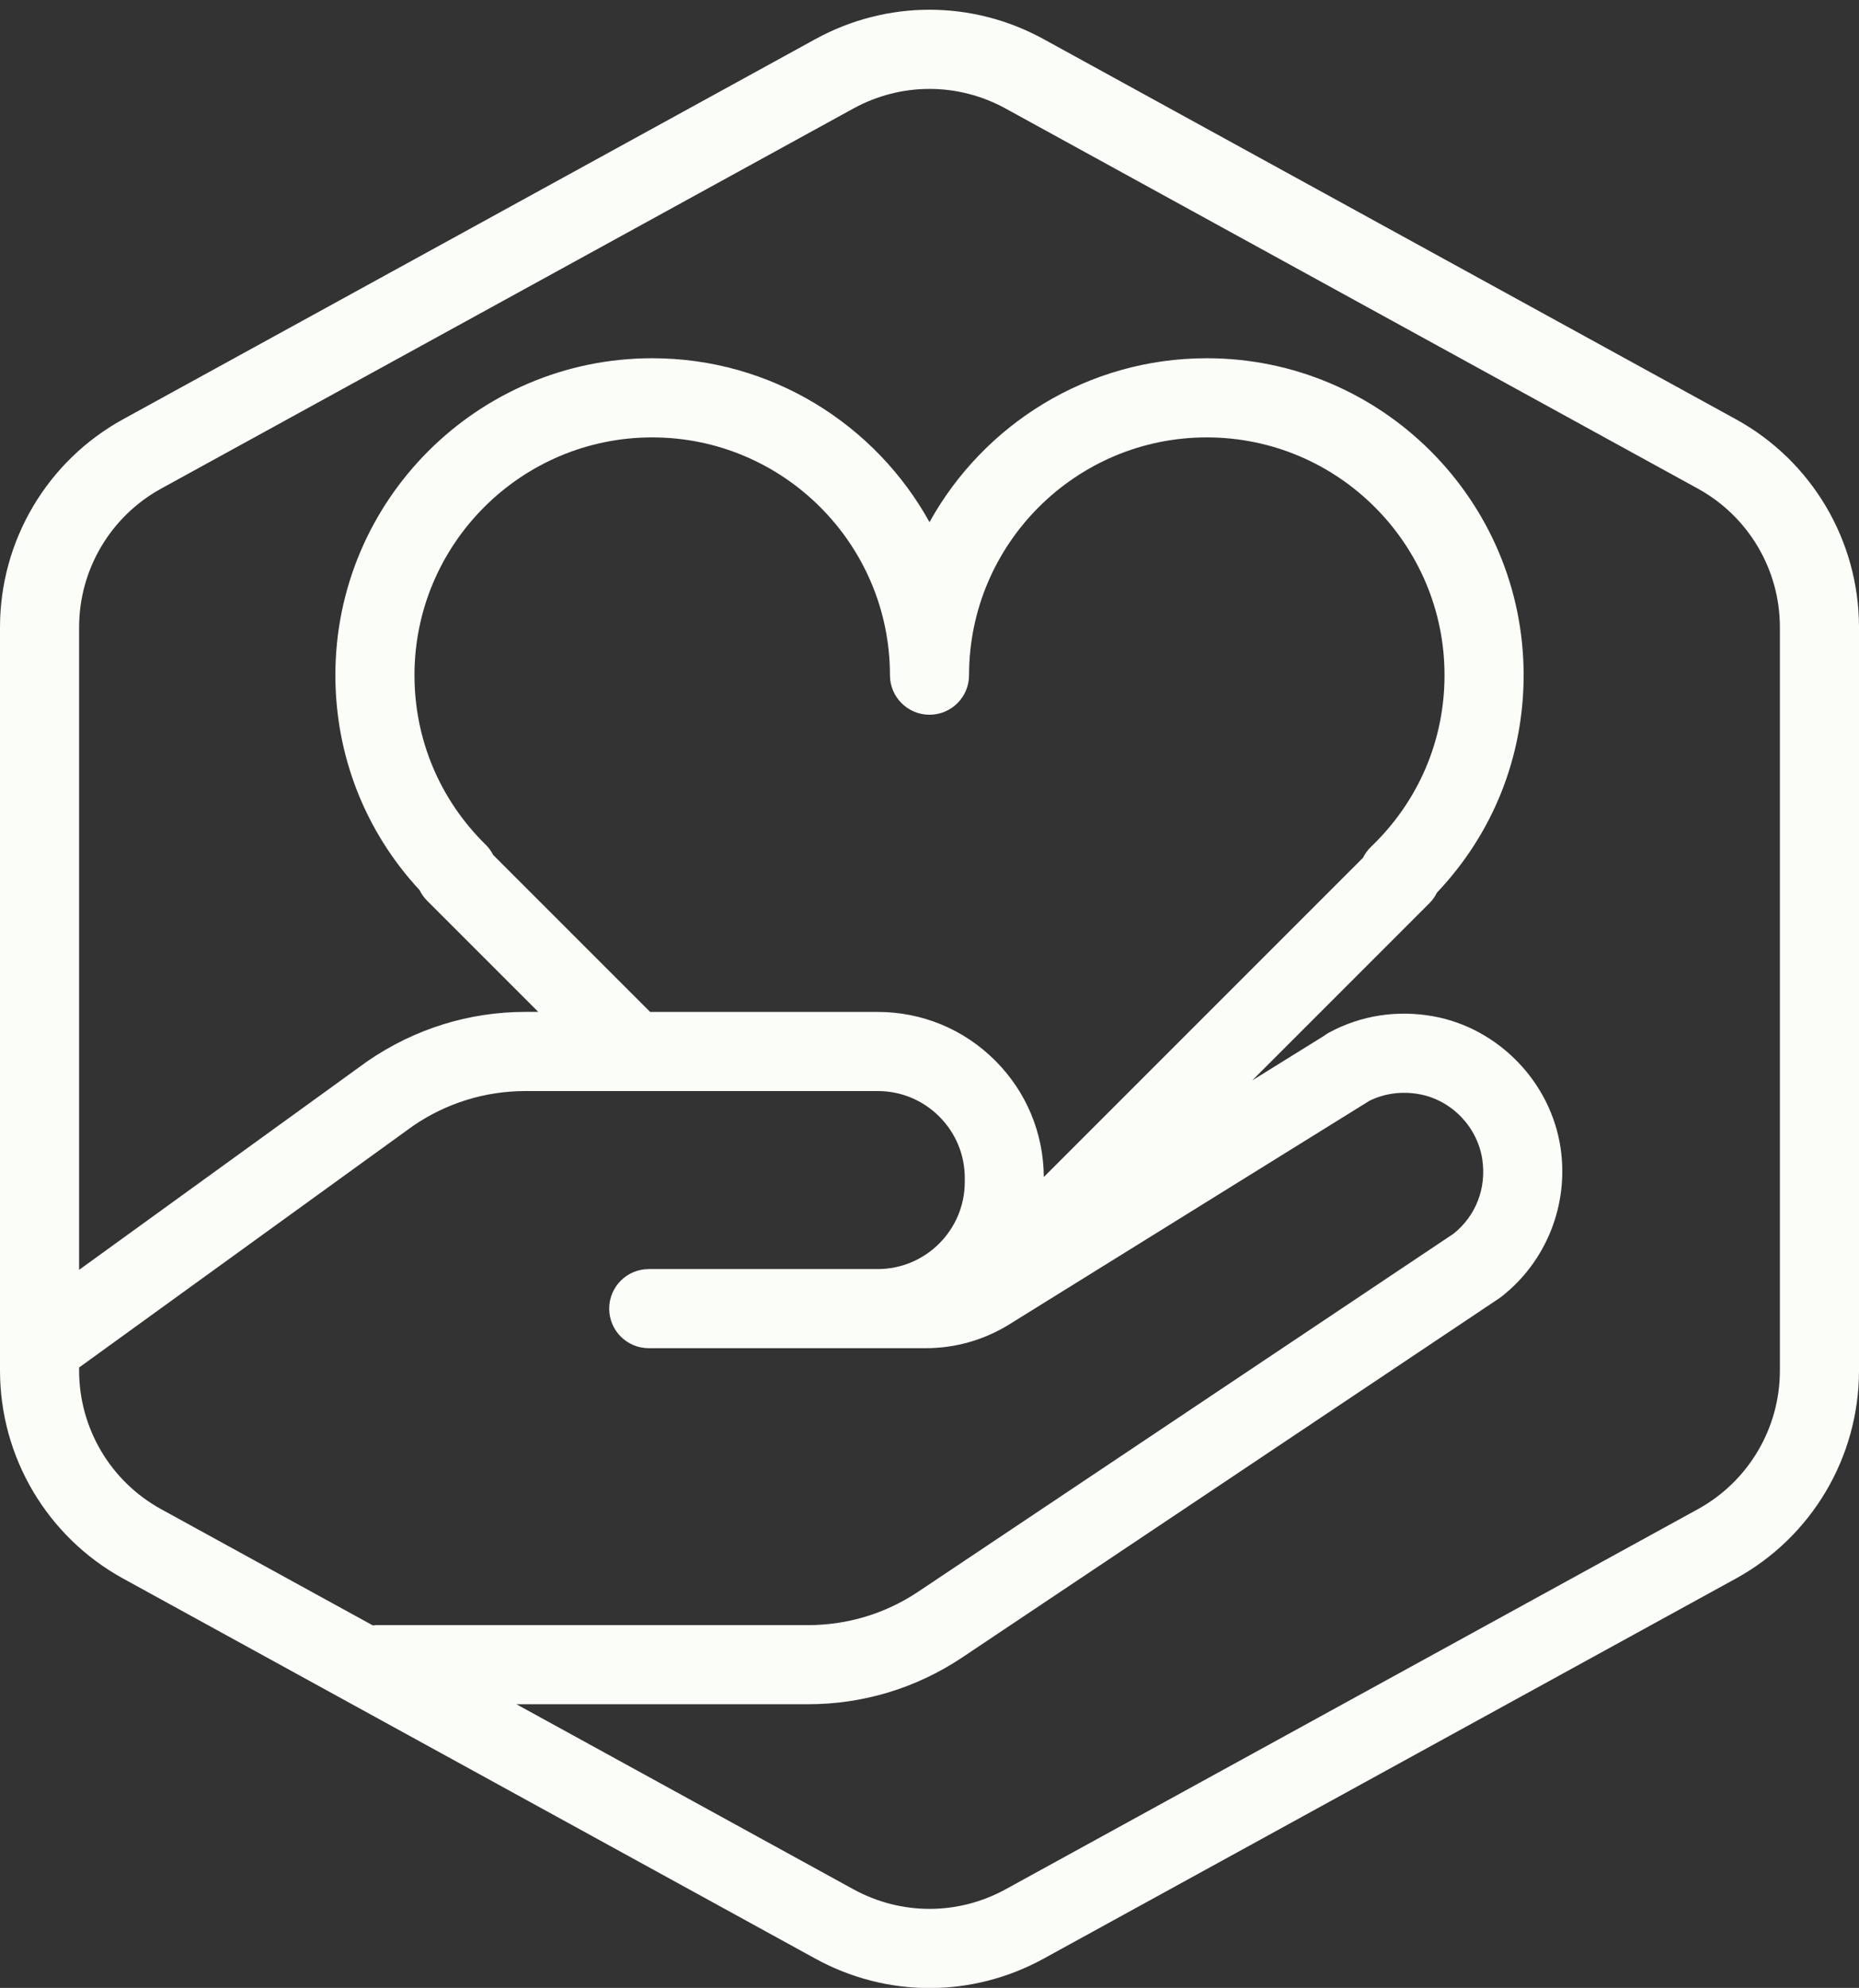 <svg xmlns="http://www.w3.org/2000/svg" xmlns:xlink="http://www.w3.org/1999/xlink" preserveAspectRatio="xMidYMid meet" viewBox="3.0 -0.5 94.0 100.5" style="fill: rgb(251, 253, 249);"><rect x="3.0" y="-0.5" width="94.0" height="100.5" fill="#333333" stroke="none"/><g id="__id12_sli4vwpqkt"><path d="M90.775,20.695L55.774,1.48c-3.615-1.984-7.933-1.984-11.549,0l-35,19.215C5.385,22.803,3,26.834,3,31.214v37.572 c0,4.381,2.385,8.411,6.225,10.519l35,19.214c1.808,0.993,3.792,1.489,5.775,1.489s3.967-0.496,5.775-1.489l34.999-19.214 C94.614,77.197,97,73.167,97,68.786V31.214C97,26.834,94.614,22.803,90.775,20.695z M7,68.786v-0.151l16.878-12.209 c1.683-1.155,3.651-1.767,5.693-1.767h17.811c1.179,0,2.287,0.46,3.119,1.296c0.832,0.835,1.288,1.944,1.283,3.121l-0.001,0.2 c-0.01,2.417-1.984,4.383-4.402,4.383H35.804c-1.104,0-2,0.896-2,2s0.896,2,2,2h14.01c1.492,0,2.951-0.416,4.219-1.203 l18.188-11.289c0.012-0.007,0.022-0.014,0.034-0.021c0.767-0.372,1.628-0.486,2.501-0.33c1.634,0.292,2.948,1.648,3.196,3.298 c0.218,1.45-0.322,2.848-1.448,3.753L49.403,79.988c-1.646,1.093-3.561,1.671-5.537,1.671H22.014c-0.055,0-0.106,0.012-0.16,0.016 L11.15,75.799C8.59,74.394,7,71.707,7,68.786z M50,35.634c1.104,0,2-0.896,2-2c0-6.628,5.393-12.021,12.021-12.021 c6.629,0,12.021,5.393,12.021,12.021c0,3.298-1.318,6.378-3.713,8.673c-0.172,0.164-0.309,0.354-0.41,0.559L55.78,59.005 c-0.014-2.217-0.878-4.3-2.445-5.873c-1.589-1.595-3.702-2.473-5.953-2.473H35.874l-7.936-7.935 c-0.096-0.189-0.224-0.365-0.38-0.52c-2.321-2.28-3.6-5.324-3.6-8.57c0-6.628,5.393-12.021,12.021-12.021 C42.607,21.614,48,27.006,48,33.634C48,34.739,48.896,35.634,50,35.634z M93,68.786c0,2.921-1.59,5.607-4.15,7.013l-35,19.214 c-2.41,1.322-5.289,1.322-7.699,0l-17.039-9.354h14.754c2.767,0,5.446-0.809,7.755-2.343l27.172-18.17 c0.04-0.026,0.079-0.055,0.117-0.084c2.281-1.776,3.431-4.667,2.997-7.545c-0.499-3.319-3.15-6.05-6.446-6.64 c-1.825-0.325-3.642-0.044-5.247,0.819c-0.095,0.051-0.184,0.109-0.268,0.174l-3.627,2.251l8.957-8.957 c0.159-0.159,0.288-0.341,0.383-0.537c2.833-2.988,4.383-6.862,4.383-10.995c0-8.833-7.188-16.021-16.021-16.021 c-6.03,0-11.287,3.351-14.021,8.286c-2.733-4.935-7.991-8.286-14.021-8.286c-8.834,0-16.021,7.187-16.021,16.021 c0,4.072,1.507,7.903,4.261,10.873c0.095,0.196,0.224,0.378,0.384,0.538l5.614,5.614h-0.647c-2.854,0-5.605,0.854-7.998,2.498 L7,63.698V31.214c0-2.92,1.59-5.607,4.15-7.013l35-19.214C47.355,4.326,48.678,3.995,50,3.995s2.645,0.331,3.85,0.993l35,19.214 C91.41,25.607,93,28.294,93,31.214V68.786z" style="fill: inherit;"></path></g></svg>